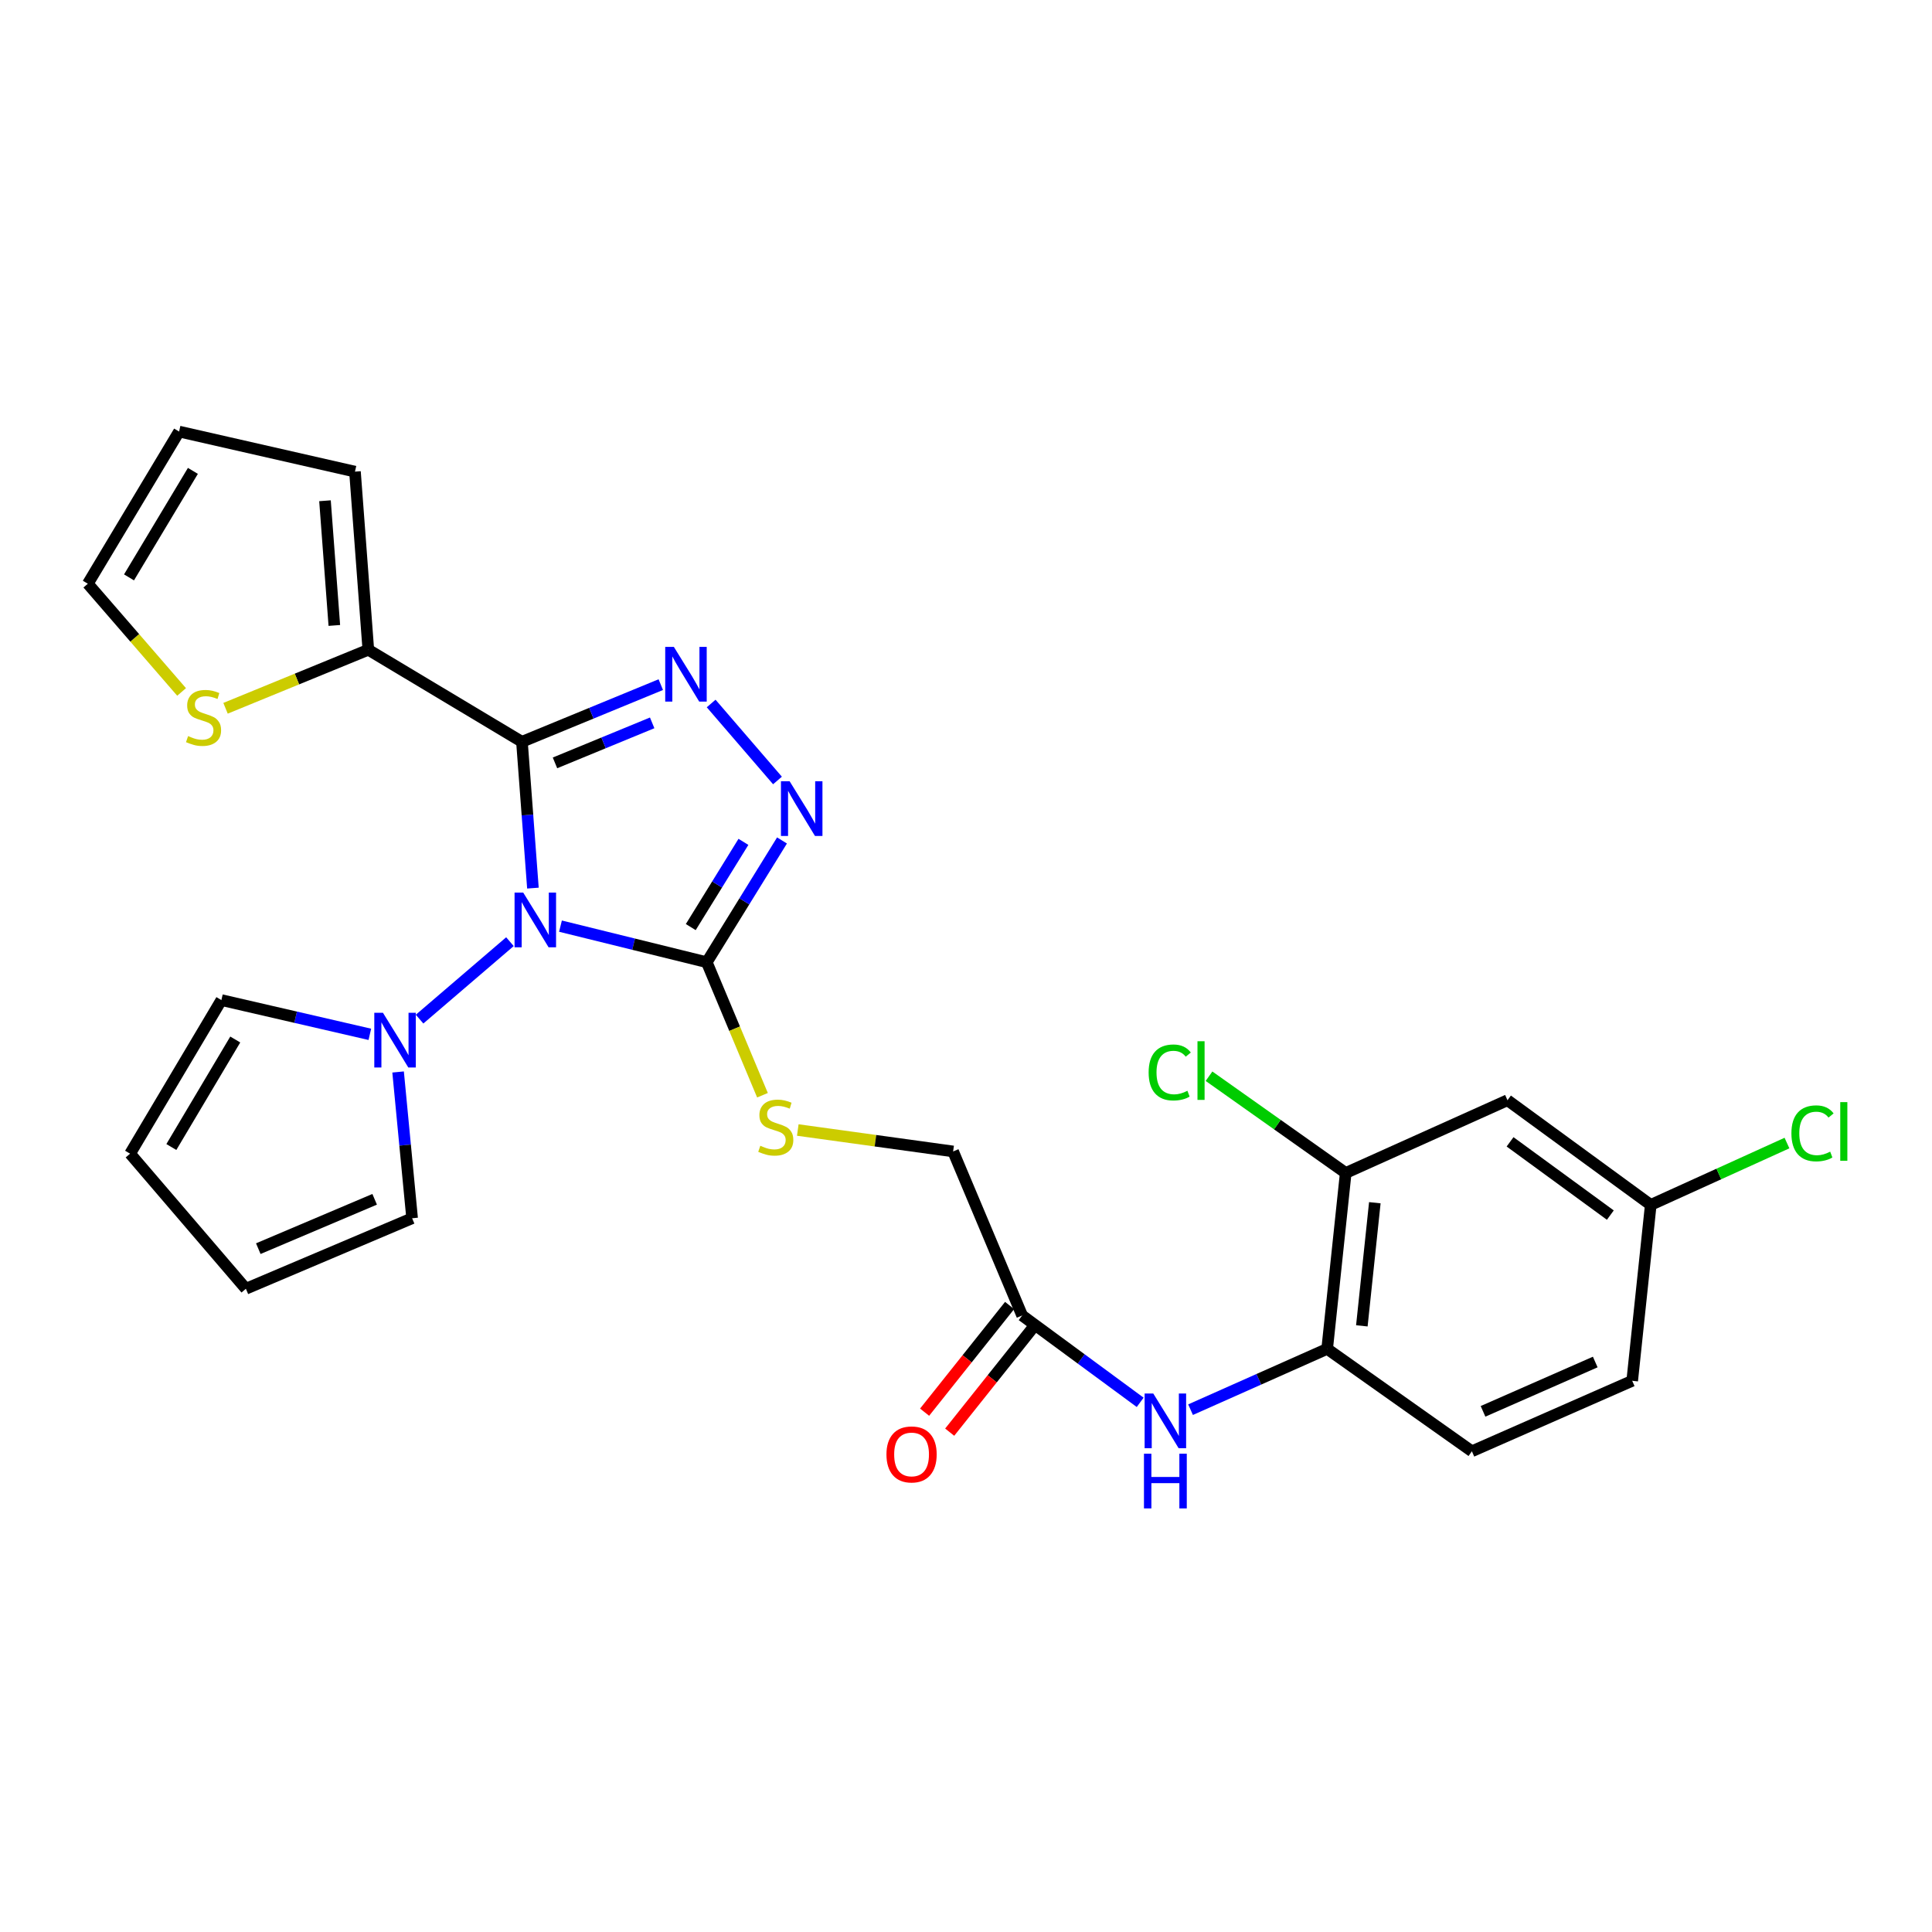 <?xml version='1.0' encoding='iso-8859-1'?>
<svg version='1.1' baseProfile='full'
              xmlns='http://www.w3.org/2000/svg'
                      xmlns:rdkit='http://www.rdkit.org/xml'
                      xmlns:xlink='http://www.w3.org/1999/xlink'
                  xml:space='preserve'
width='1000px' height='1000px' viewBox='0 0 1000 1000'>
<!-- END OF HEADER -->
<rect style='opacity:1.0;fill:#FFFFFF;stroke:none' width='1000' height='1000' x='0' y='0'> </rect>
<path class='bond-0' d='M 275.841,459.683 L 273,421.818' style='fill:none;fill-rule:evenodd;stroke:#0000FF;stroke-width:6px;stroke-linecap:butt;stroke-linejoin:miter;stroke-opacity:1' />
<path class='bond-0' d='M 273,421.818 L 270.16,383.954' style='fill:none;fill-rule:evenodd;stroke:#000000;stroke-width:6px;stroke-linecap:butt;stroke-linejoin:miter;stroke-opacity:1' />
<path class='bond-1' d='M 290.102,479.367 L 327.96,488.704' style='fill:none;fill-rule:evenodd;stroke:#0000FF;stroke-width:6px;stroke-linecap:butt;stroke-linejoin:miter;stroke-opacity:1' />
<path class='bond-1' d='M 327.96,488.704 L 365.819,498.04' style='fill:none;fill-rule:evenodd;stroke:#000000;stroke-width:6px;stroke-linecap:butt;stroke-linejoin:miter;stroke-opacity:1' />
<path class='bond-4' d='M 263.946,487.409 L 217.173,527.498' style='fill:none;fill-rule:evenodd;stroke:#0000FF;stroke-width:6px;stroke-linecap:butt;stroke-linejoin:miter;stroke-opacity:1' />
<path class='bond-2' d='M 270.16,383.954 L 306.09,369.16' style='fill:none;fill-rule:evenodd;stroke:#000000;stroke-width:6px;stroke-linecap:butt;stroke-linejoin:miter;stroke-opacity:1' />
<path class='bond-2' d='M 306.09,369.16 L 342.02,354.366' style='fill:none;fill-rule:evenodd;stroke:#0000FF;stroke-width:6px;stroke-linecap:butt;stroke-linejoin:miter;stroke-opacity:1' />
<path class='bond-2' d='M 287.259,394.867 L 312.41,384.511' style='fill:none;fill-rule:evenodd;stroke:#000000;stroke-width:6px;stroke-linecap:butt;stroke-linejoin:miter;stroke-opacity:1' />
<path class='bond-2' d='M 312.41,384.511 L 337.562,374.155' style='fill:none;fill-rule:evenodd;stroke:#0000FF;stroke-width:6px;stroke-linecap:butt;stroke-linejoin:miter;stroke-opacity:1' />
<path class='bond-5' d='M 270.16,383.954 L 190.64,336.318' style='fill:none;fill-rule:evenodd;stroke:#000000;stroke-width:6px;stroke-linecap:butt;stroke-linejoin:miter;stroke-opacity:1' />
<path class='bond-3' d='M 365.819,498.04 L 385.291,466.529' style='fill:none;fill-rule:evenodd;stroke:#000000;stroke-width:6px;stroke-linecap:butt;stroke-linejoin:miter;stroke-opacity:1' />
<path class='bond-3' d='M 385.291,466.529 L 404.764,435.018' style='fill:none;fill-rule:evenodd;stroke:#0000FF;stroke-width:6px;stroke-linecap:butt;stroke-linejoin:miter;stroke-opacity:1' />
<path class='bond-3' d='M 357.538,479.86 L 371.169,457.802' style='fill:none;fill-rule:evenodd;stroke:#000000;stroke-width:6px;stroke-linecap:butt;stroke-linejoin:miter;stroke-opacity:1' />
<path class='bond-3' d='M 371.169,457.802 L 384.8,435.744' style='fill:none;fill-rule:evenodd;stroke:#0000FF;stroke-width:6px;stroke-linecap:butt;stroke-linejoin:miter;stroke-opacity:1' />
<path class='bond-6' d='M 365.819,498.04 L 380.238,532.466' style='fill:none;fill-rule:evenodd;stroke:#000000;stroke-width:6px;stroke-linecap:butt;stroke-linejoin:miter;stroke-opacity:1' />
<path class='bond-6' d='M 380.238,532.466 L 394.657,566.892' style='fill:none;fill-rule:evenodd;stroke:#CCCC00;stroke-width:6px;stroke-linecap:butt;stroke-linejoin:miter;stroke-opacity:1' />
<path class='bond-27' d='M 368.09,364.127 L 402.423,403.973' style='fill:none;fill-rule:evenodd;stroke:#0000FF;stroke-width:6px;stroke-linecap:butt;stroke-linejoin:miter;stroke-opacity:1' />
<path class='bond-13' d='M 191.428,535.37 L 153.009,526.505' style='fill:none;fill-rule:evenodd;stroke:#0000FF;stroke-width:6px;stroke-linecap:butt;stroke-linejoin:miter;stroke-opacity:1' />
<path class='bond-13' d='M 153.009,526.505 L 114.589,517.639' style='fill:none;fill-rule:evenodd;stroke:#000000;stroke-width:6px;stroke-linecap:butt;stroke-linejoin:miter;stroke-opacity:1' />
<path class='bond-14' d='M 206.054,554.856 L 209.682,592.71' style='fill:none;fill-rule:evenodd;stroke:#0000FF;stroke-width:6px;stroke-linecap:butt;stroke-linejoin:miter;stroke-opacity:1' />
<path class='bond-14' d='M 209.682,592.71 L 213.31,630.563' style='fill:none;fill-rule:evenodd;stroke:#000000;stroke-width:6px;stroke-linecap:butt;stroke-linejoin:miter;stroke-opacity:1' />
<path class='bond-9' d='M 190.64,336.318 L 153.691,351.462' style='fill:none;fill-rule:evenodd;stroke:#000000;stroke-width:6px;stroke-linecap:butt;stroke-linejoin:miter;stroke-opacity:1' />
<path class='bond-9' d='M 153.691,351.462 L 116.741,366.607' style='fill:none;fill-rule:evenodd;stroke:#CCCC00;stroke-width:6px;stroke-linecap:butt;stroke-linejoin:miter;stroke-opacity:1' />
<path class='bond-15' d='M 190.64,336.318 L 183.732,244.117' style='fill:none;fill-rule:evenodd;stroke:#000000;stroke-width:6px;stroke-linecap:butt;stroke-linejoin:miter;stroke-opacity:1' />
<path class='bond-15' d='M 173.049,323.728 L 168.214,259.188' style='fill:none;fill-rule:evenodd;stroke:#000000;stroke-width:6px;stroke-linecap:butt;stroke-linejoin:miter;stroke-opacity:1' />
<path class='bond-22' d='M 412.935,584.896 L 453.134,590.441' style='fill:none;fill-rule:evenodd;stroke:#CCCC00;stroke-width:6px;stroke-linecap:butt;stroke-linejoin:miter;stroke-opacity:1' />
<path class='bond-22' d='M 453.134,590.441 L 493.334,595.987' style='fill:none;fill-rule:evenodd;stroke:#000000;stroke-width:6px;stroke-linecap:butt;stroke-linejoin:miter;stroke-opacity:1' />
<path class='bond-7' d='M 590.155,725.849 L 559.609,703.37' style='fill:none;fill-rule:evenodd;stroke:#0000FF;stroke-width:6px;stroke-linecap:butt;stroke-linejoin:miter;stroke-opacity:1' />
<path class='bond-7' d='M 559.609,703.37 L 529.063,680.892' style='fill:none;fill-rule:evenodd;stroke:#000000;stroke-width:6px;stroke-linecap:butt;stroke-linejoin:miter;stroke-opacity:1' />
<path class='bond-8' d='M 616.228,729.646 L 651.583,713.911' style='fill:none;fill-rule:evenodd;stroke:#0000FF;stroke-width:6px;stroke-linecap:butt;stroke-linejoin:miter;stroke-opacity:1' />
<path class='bond-8' d='M 651.583,713.911 L 686.939,698.176' style='fill:none;fill-rule:evenodd;stroke:#000000;stroke-width:6px;stroke-linecap:butt;stroke-linejoin:miter;stroke-opacity:1' />
<path class='bond-10' d='M 686.939,698.176 L 696.54,607.128' style='fill:none;fill-rule:evenodd;stroke:#000000;stroke-width:6px;stroke-linecap:butt;stroke-linejoin:miter;stroke-opacity:1' />
<path class='bond-10' d='M 704.889,686.26 L 711.61,622.526' style='fill:none;fill-rule:evenodd;stroke:#000000;stroke-width:6px;stroke-linecap:butt;stroke-linejoin:miter;stroke-opacity:1' />
<path class='bond-21' d='M 686.939,698.176 L 761.847,751.179' style='fill:none;fill-rule:evenodd;stroke:#000000;stroke-width:6px;stroke-linecap:butt;stroke-linejoin:miter;stroke-opacity:1' />
<path class='bond-16' d='M 93.99,358.152 L 69.722,330.14' style='fill:none;fill-rule:evenodd;stroke:#CCCC00;stroke-width:6px;stroke-linecap:butt;stroke-linejoin:miter;stroke-opacity:1' />
<path class='bond-16' d='M 69.722,330.14 L 45.455,302.129' style='fill:none;fill-rule:evenodd;stroke:#000000;stroke-width:6px;stroke-linecap:butt;stroke-linejoin:miter;stroke-opacity:1' />
<path class='bond-12' d='M 696.54,607.128 L 780.274,569.48' style='fill:none;fill-rule:evenodd;stroke:#000000;stroke-width:6px;stroke-linecap:butt;stroke-linejoin:miter;stroke-opacity:1' />
<path class='bond-24' d='M 696.54,607.128 L 661.162,582.089' style='fill:none;fill-rule:evenodd;stroke:#000000;stroke-width:6px;stroke-linecap:butt;stroke-linejoin:miter;stroke-opacity:1' />
<path class='bond-24' d='M 661.162,582.089 L 625.785,557.05' style='fill:none;fill-rule:evenodd;stroke:#00CC00;stroke-width:6px;stroke-linecap:butt;stroke-linejoin:miter;stroke-opacity:1' />
<path class='bond-11' d='M 529.063,680.892 L 493.334,595.987' style='fill:none;fill-rule:evenodd;stroke:#000000;stroke-width:6px;stroke-linecap:butt;stroke-linejoin:miter;stroke-opacity:1' />
<path class='bond-20' d='M 522.571,675.72 L 500.572,703.33' style='fill:none;fill-rule:evenodd;stroke:#000000;stroke-width:6px;stroke-linecap:butt;stroke-linejoin:miter;stroke-opacity:1' />
<path class='bond-20' d='M 500.572,703.33 L 478.573,730.94' style='fill:none;fill-rule:evenodd;stroke:#FF0000;stroke-width:6px;stroke-linecap:butt;stroke-linejoin:miter;stroke-opacity:1' />
<path class='bond-20' d='M 535.555,686.065 L 513.556,713.675' style='fill:none;fill-rule:evenodd;stroke:#000000;stroke-width:6px;stroke-linecap:butt;stroke-linejoin:miter;stroke-opacity:1' />
<path class='bond-20' d='M 513.556,713.675 L 491.557,741.285' style='fill:none;fill-rule:evenodd;stroke:#FF0000;stroke-width:6px;stroke-linecap:butt;stroke-linejoin:miter;stroke-opacity:1' />
<path class='bond-30' d='M 780.274,569.48 L 854.426,623.655' style='fill:none;fill-rule:evenodd;stroke:#000000;stroke-width:6px;stroke-linecap:butt;stroke-linejoin:miter;stroke-opacity:1' />
<path class='bond-30' d='M 781.604,591.011 L 833.51,628.934' style='fill:none;fill-rule:evenodd;stroke:#000000;stroke-width:6px;stroke-linecap:butt;stroke-linejoin:miter;stroke-opacity:1' />
<path class='bond-17' d='M 114.589,517.639 L 67.331,597.14' style='fill:none;fill-rule:evenodd;stroke:#000000;stroke-width:6px;stroke-linecap:butt;stroke-linejoin:miter;stroke-opacity:1' />
<path class='bond-17' d='M 121.77,538.047 L 88.69,593.697' style='fill:none;fill-rule:evenodd;stroke:#000000;stroke-width:6px;stroke-linecap:butt;stroke-linejoin:miter;stroke-opacity:1' />
<path class='bond-18' d='M 213.31,630.563 L 127.27,667.058' style='fill:none;fill-rule:evenodd;stroke:#000000;stroke-width:6px;stroke-linecap:butt;stroke-linejoin:miter;stroke-opacity:1' />
<path class='bond-18' d='M 193.922,620.754 L 133.694,646.301' style='fill:none;fill-rule:evenodd;stroke:#000000;stroke-width:6px;stroke-linecap:butt;stroke-linejoin:miter;stroke-opacity:1' />
<path class='bond-19' d='M 183.732,244.117 L 92.694,223.375' style='fill:none;fill-rule:evenodd;stroke:#000000;stroke-width:6px;stroke-linecap:butt;stroke-linejoin:miter;stroke-opacity:1' />
<path class='bond-29' d='M 45.455,302.129 L 92.694,223.375' style='fill:none;fill-rule:evenodd;stroke:#000000;stroke-width:6px;stroke-linecap:butt;stroke-linejoin:miter;stroke-opacity:1' />
<path class='bond-29' d='M 66.777,298.855 L 99.844,243.728' style='fill:none;fill-rule:evenodd;stroke:#000000;stroke-width:6px;stroke-linecap:butt;stroke-linejoin:miter;stroke-opacity:1' />
<path class='bond-28' d='M 67.331,597.14 L 127.27,667.058' style='fill:none;fill-rule:evenodd;stroke:#000000;stroke-width:6px;stroke-linecap:butt;stroke-linejoin:miter;stroke-opacity:1' />
<path class='bond-25' d='M 761.847,751.179 L 844.825,714.703' style='fill:none;fill-rule:evenodd;stroke:#000000;stroke-width:6px;stroke-linecap:butt;stroke-linejoin:miter;stroke-opacity:1' />
<path class='bond-25' d='M 767.613,730.51 L 825.698,704.977' style='fill:none;fill-rule:evenodd;stroke:#000000;stroke-width:6px;stroke-linecap:butt;stroke-linejoin:miter;stroke-opacity:1' />
<path class='bond-23' d='M 854.426,623.655 L 844.825,714.703' style='fill:none;fill-rule:evenodd;stroke:#000000;stroke-width:6px;stroke-linecap:butt;stroke-linejoin:miter;stroke-opacity:1' />
<path class='bond-26' d='M 854.426,623.655 L 889.679,607.648' style='fill:none;fill-rule:evenodd;stroke:#000000;stroke-width:6px;stroke-linecap:butt;stroke-linejoin:miter;stroke-opacity:1' />
<path class='bond-26' d='M 889.679,607.648 L 924.932,591.641' style='fill:none;fill-rule:evenodd;stroke:#00CC00;stroke-width:6px;stroke-linecap:butt;stroke-linejoin:miter;stroke-opacity:1' />
<path  class='atom-0' d='M 270.817 461.995
L 280.097 476.995
Q 281.017 478.475, 282.497 481.155
Q 283.977 483.835, 284.057 483.995
L 284.057 461.995
L 287.817 461.995
L 287.817 490.315
L 283.937 490.315
L 273.977 473.915
Q 272.817 471.995, 271.577 469.795
Q 270.377 467.595, 270.017 466.915
L 270.017 490.315
L 266.337 490.315
L 266.337 461.995
L 270.817 461.995
' fill='#0000FF'/>
<path  class='atom-3' d='M 348.796 334.839
L 358.076 349.839
Q 358.996 351.319, 360.476 353.999
Q 361.956 356.679, 362.036 356.839
L 362.036 334.839
L 365.796 334.839
L 365.796 363.159
L 361.916 363.159
L 351.956 346.759
Q 350.796 344.839, 349.556 342.639
Q 348.356 340.439, 347.996 339.759
L 347.996 363.159
L 344.316 363.159
L 344.316 334.839
L 348.796 334.839
' fill='#0000FF'/>
<path  class='atom-4' d='M 408.698 404.361
L 417.978 419.361
Q 418.898 420.841, 420.378 423.521
Q 421.858 426.201, 421.938 426.361
L 421.938 404.361
L 425.698 404.361
L 425.698 432.681
L 421.818 432.681
L 411.858 416.281
Q 410.698 414.361, 409.458 412.161
Q 408.258 409.961, 407.898 409.281
L 407.898 432.681
L 404.218 432.681
L 404.218 404.361
L 408.698 404.361
' fill='#0000FF'/>
<path  class='atom-5' d='M 198.215 524.221
L 207.495 539.221
Q 208.415 540.701, 209.895 543.381
Q 211.375 546.061, 211.455 546.221
L 211.455 524.221
L 215.215 524.221
L 215.215 552.541
L 211.335 552.541
L 201.375 536.141
Q 200.215 534.221, 198.975 532.021
Q 197.775 529.821, 197.415 529.141
L 197.415 552.541
L 193.735 552.541
L 193.735 524.221
L 198.215 524.221
' fill='#0000FF'/>
<path  class='atom-7' d='M 393.539 593.044
Q 393.859 593.164, 395.179 593.724
Q 396.499 594.284, 397.939 594.644
Q 399.419 594.964, 400.859 594.964
Q 403.539 594.964, 405.099 593.684
Q 406.659 592.364, 406.659 590.084
Q 406.659 588.524, 405.859 587.564
Q 405.099 586.604, 403.899 586.084
Q 402.699 585.564, 400.699 584.964
Q 398.179 584.204, 396.659 583.484
Q 395.179 582.764, 394.099 581.244
Q 393.059 579.724, 393.059 577.164
Q 393.059 573.604, 395.459 571.404
Q 397.899 569.204, 402.699 569.204
Q 405.979 569.204, 409.699 570.764
L 408.779 573.844
Q 405.379 572.444, 402.819 572.444
Q 400.059 572.444, 398.539 573.604
Q 397.019 574.724, 397.059 576.684
Q 397.059 578.204, 397.819 579.124
Q 398.619 580.044, 399.739 580.564
Q 400.899 581.084, 402.819 581.684
Q 405.379 582.484, 406.899 583.284
Q 408.419 584.084, 409.499 585.724
Q 410.619 587.324, 410.619 590.084
Q 410.619 594.004, 407.979 596.124
Q 405.379 598.204, 401.019 598.204
Q 398.499 598.204, 396.579 597.644
Q 394.699 597.124, 392.459 596.204
L 393.539 593.044
' fill='#CCCC00'/>
<path  class='atom-8' d='M 596.936 721.285
L 606.216 736.285
Q 607.136 737.765, 608.616 740.445
Q 610.096 743.125, 610.176 743.285
L 610.176 721.285
L 613.936 721.285
L 613.936 749.605
L 610.056 749.605
L 600.096 733.205
Q 598.936 731.285, 597.696 729.085
Q 596.496 726.885, 596.136 726.205
L 596.136 749.605
L 592.456 749.605
L 592.456 721.285
L 596.936 721.285
' fill='#0000FF'/>
<path  class='atom-8' d='M 592.116 752.437
L 595.956 752.437
L 595.956 764.477
L 610.436 764.477
L 610.436 752.437
L 614.276 752.437
L 614.276 780.757
L 610.436 780.757
L 610.436 767.677
L 595.956 767.677
L 595.956 780.757
L 592.116 780.757
L 592.116 752.437
' fill='#0000FF'/>
<path  class='atom-10' d='M 97.357 380.993
Q 97.677 381.113, 98.997 381.673
Q 100.317 382.233, 101.757 382.593
Q 103.237 382.913, 104.677 382.913
Q 107.357 382.913, 108.917 381.633
Q 110.477 380.313, 110.477 378.033
Q 110.477 376.473, 109.677 375.513
Q 108.917 374.553, 107.717 374.033
Q 106.517 373.513, 104.517 372.913
Q 101.997 372.153, 100.477 371.433
Q 98.997 370.713, 97.917 369.193
Q 96.877 367.673, 96.877 365.113
Q 96.877 361.553, 99.277 359.353
Q 101.717 357.153, 106.517 357.153
Q 109.797 357.153, 113.517 358.713
L 112.597 361.793
Q 109.197 360.393, 106.637 360.393
Q 103.877 360.393, 102.357 361.553
Q 100.837 362.673, 100.877 364.633
Q 100.877 366.153, 101.637 367.073
Q 102.437 367.993, 103.557 368.513
Q 104.717 369.033, 106.637 369.633
Q 109.197 370.433, 110.717 371.233
Q 112.237 372.033, 113.317 373.673
Q 114.437 375.273, 114.437 378.033
Q 114.437 381.953, 111.797 384.073
Q 109.197 386.153, 104.837 386.153
Q 102.317 386.153, 100.397 385.593
Q 98.517 385.073, 96.277 384.153
L 97.357 380.993
' fill='#CCCC00'/>
<path  class='atom-21' d='M 458.826 752.809
Q 458.826 746.009, 462.186 742.209
Q 465.546 738.409, 471.826 738.409
Q 478.106 738.409, 481.466 742.209
Q 484.826 746.009, 484.826 752.809
Q 484.826 759.689, 481.426 763.609
Q 478.026 767.489, 471.826 767.489
Q 465.586 767.489, 462.186 763.609
Q 458.826 759.729, 458.826 752.809
M 471.826 764.289
Q 476.146 764.289, 478.466 761.409
Q 480.826 758.489, 480.826 752.809
Q 480.826 747.249, 478.466 744.449
Q 476.146 741.609, 471.826 741.609
Q 467.506 741.609, 465.146 744.409
Q 462.826 747.209, 462.826 752.809
Q 462.826 758.529, 465.146 761.409
Q 467.506 764.289, 471.826 764.289
' fill='#FF0000'/>
<path  class='atom-25' d='M 594.531 555.104
Q 594.531 548.064, 597.811 544.384
Q 601.131 540.664, 607.411 540.664
Q 613.251 540.664, 616.371 544.784
L 613.731 546.944
Q 611.451 543.944, 607.411 543.944
Q 603.131 543.944, 600.851 546.824
Q 598.611 549.664, 598.611 555.104
Q 598.611 560.704, 600.931 563.584
Q 603.291 566.464, 607.851 566.464
Q 610.971 566.464, 614.611 564.584
L 615.731 567.584
Q 614.251 568.544, 612.011 569.104
Q 609.771 569.664, 607.291 569.664
Q 601.131 569.664, 597.811 565.904
Q 594.531 562.144, 594.531 555.104
' fill='#00CC00'/>
<path  class='atom-25' d='M 619.811 538.944
L 623.491 538.944
L 623.491 569.304
L 619.811 569.304
L 619.811 538.944
' fill='#00CC00'/>
<path  class='atom-27' d='M 927.231 586.619
Q 927.231 579.579, 930.511 575.899
Q 933.831 572.179, 940.111 572.179
Q 945.951 572.179, 949.071 576.299
L 946.431 578.459
Q 944.151 575.459, 940.111 575.459
Q 935.831 575.459, 933.551 578.339
Q 931.311 581.179, 931.311 586.619
Q 931.311 592.219, 933.631 595.099
Q 935.991 597.979, 940.551 597.979
Q 943.671 597.979, 947.311 596.099
L 948.431 599.099
Q 946.951 600.059, 944.711 600.619
Q 942.471 601.179, 939.991 601.179
Q 933.831 601.179, 930.511 597.419
Q 927.231 593.659, 927.231 586.619
' fill='#00CC00'/>
<path  class='atom-27' d='M 952.511 570.459
L 956.191 570.459
L 956.191 600.819
L 952.511 600.819
L 952.511 570.459
' fill='#00CC00'/>
</svg>
